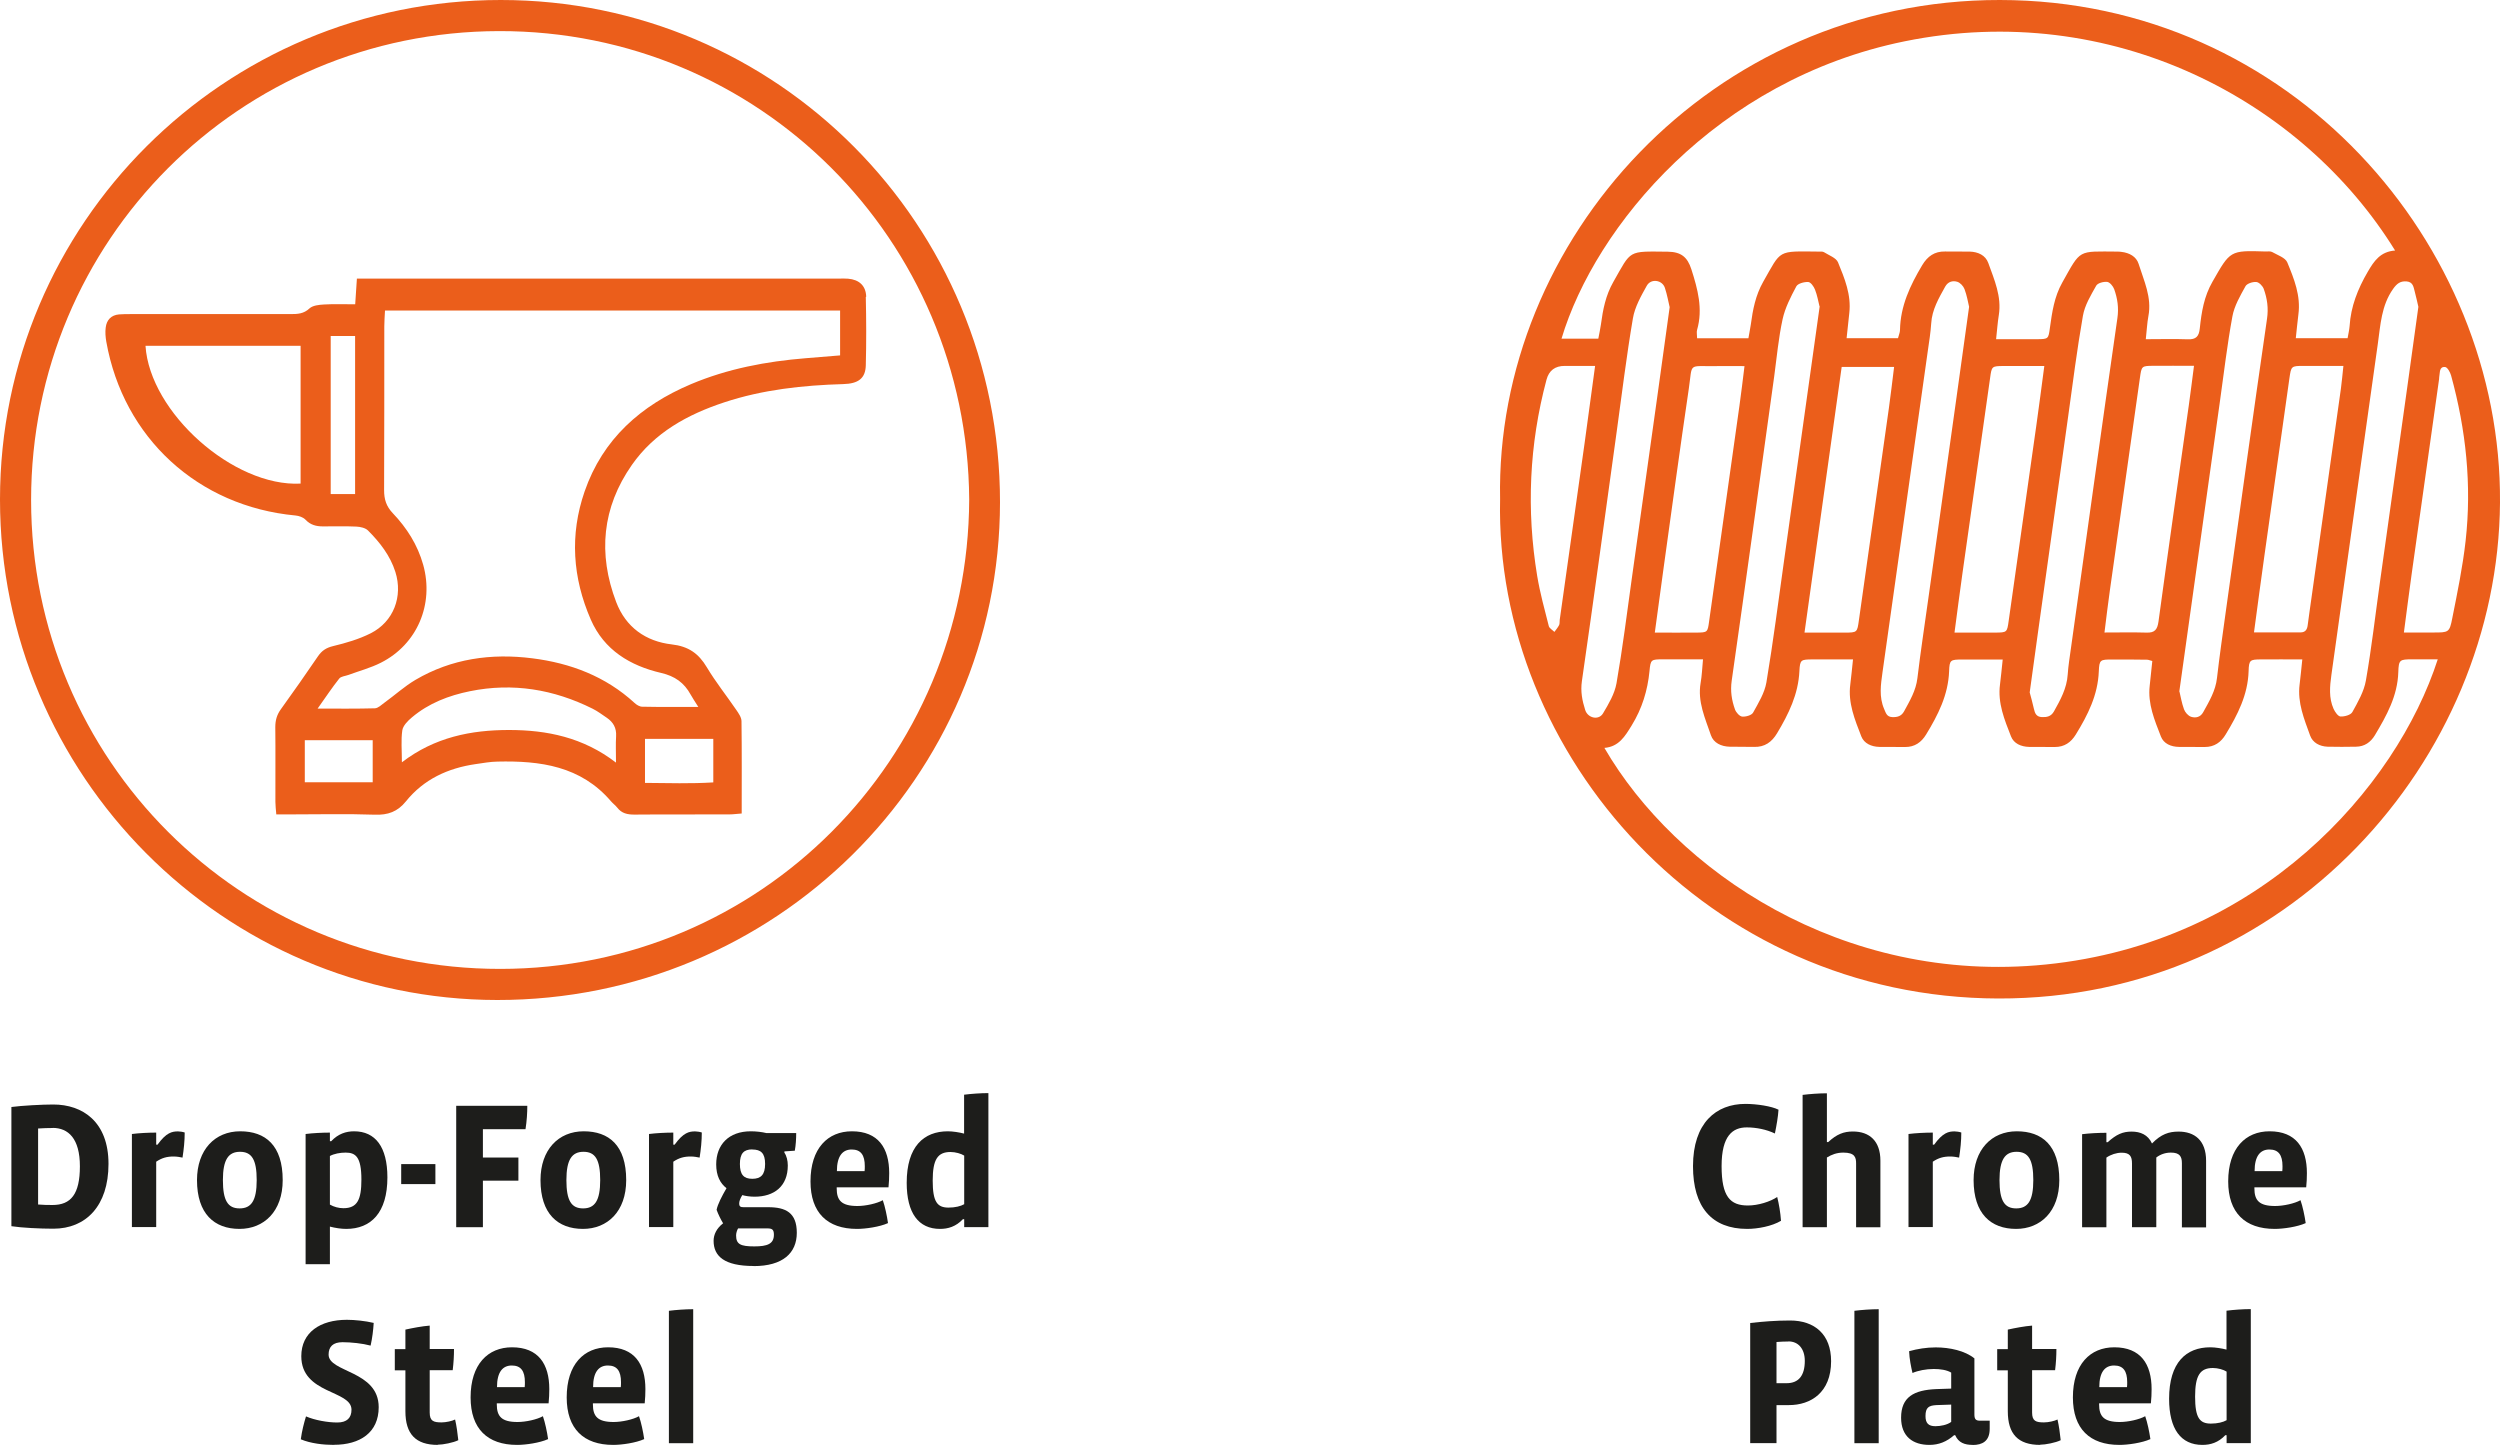 <?xml version="1.0" encoding="UTF-8"?>
<svg id="Vrstva_1" data-name="Vrstva 1" xmlns="http://www.w3.org/2000/svg" viewBox="0 0 250 144.49">
  <defs>
    <style>
      .cls-1 {
        fill: #eb5e1b;
      }

      .cls-2 {
        fill: #1d1d1b;
      }
    </style>
  </defs>
  <g>
    <g>
      <path class="cls-2" d="m174.72,122.89c-3.53,0-5.42-2.16-5.42-6.27,0-4.34,2.32-6.23,5.24-6.23,1.13,0,2.63.23,3.31.58-.04.68-.2,1.6-.36,2.38-.83-.4-1.87-.61-2.81-.61-1.4,0-2.52.81-2.52,3.87s.86,3.94,2.63,3.94c1.03,0,2.23-.38,2.93-.85.18.72.32,1.53.38,2.38-.9.54-2.32.81-3.38.81Z"/>
      <path class="cls-2" d="m185.61,122.71v-6.37c0-.61-.13-1.08-1.28-1.08-.65,0-1.17.2-1.64.49v6.97h-2.43v-13.23c.7-.09,1.66-.16,2.43-.16v4.88h.13c.85-.79,1.55-1.06,2.47-1.06,1.66,0,2.75.95,2.75,2.92v6.66h-2.43Z"/>
      <path class="cls-2" d="m195.91,115.76c-.22-.05-.59-.11-.88-.11-.67,0-1.17.13-1.75.52v6.54h-2.43v-9.31c.7-.09,1.66-.14,2.43-.14v1.21h.13c.88-1.22,1.46-1.33,2.05-1.33.16,0,.47.04.67.11,0,.85-.09,1.69-.22,2.52Z"/>
      <path class="cls-2" d="m201.61,122.89c-2.52,0-4.25-1.51-4.25-4.88,0-3.04,1.8-4.88,4.32-4.88s4.25,1.4,4.25,4.88c0,3.15-1.89,4.88-4.32,4.88Zm.05-7.71c-1.15,0-1.71.77-1.71,2.83s.5,2.83,1.67,2.83,1.71-.77,1.71-2.83-.5-2.83-1.67-2.83Z"/>
      <path class="cls-2" d="m218.19,122.71v-6.39c0-.67-.22-1.06-1.1-1.06-.56,0-1.06.18-1.46.49v6.97h-2.43v-6.37c0-.7-.2-1.08-1.03-1.08-.52,0-1.08.18-1.53.49v6.97h-2.43v-9.31c.7-.09,1.66-.14,2.43-.14v.94h.13c.88-.79,1.51-1.06,2.39-1.06s1.64.31,2.04,1.19c.92-.94,1.69-1.19,2.66-1.19,1.58,0,2.75.86,2.75,2.92v6.66h-2.43Z"/>
      <path class="cls-2" d="m230.63,118.73h-5.19v.11c0,1.19.47,1.76,2.07,1.76.83,0,1.96-.25,2.54-.58.22.63.41,1.53.52,2.29-.83.38-2.25.58-3.1.58-2.97,0-4.65-1.62-4.65-4.75,0-3.31,1.73-5.01,4.14-5.01,2.63,0,3.73,1.67,3.73,4.18,0,.4-.02.99-.07,1.42Zm-2.38-2.11c0-1.12-.4-1.67-1.31-1.67s-1.48.65-1.48,2.16h2.77c.02-.11.02-.4.02-.49Z"/>
      <path class="cls-2" d="m178.89,140.51h-1.24v3.8h-2.63v-12.01c1.22-.14,2.56-.25,3.98-.25,2.47,0,4.11,1.39,4.11,4.07,0,3.15-2.05,4.39-4.21,4.39Zm-.05-6.36c-.4,0-.76.02-1.19.05v4.12h1.01c1.21,0,1.82-.77,1.82-2.23,0-1.19-.63-1.95-1.64-1.95Z"/>
      <path class="cls-2" d="m185.44,144.31v-13.23c.7-.09,1.66-.16,2.43-.16v13.4h-2.43Z"/>
      <path class="cls-2" d="m197.27,144.49c-.81,0-1.42-.22-1.75-.97h-.11c-.74.65-1.53.97-2.47.97-1.64,0-2.83-.83-2.83-2.72,0-2.07,1.28-2.77,3.53-2.86l1.48-.05v-1.6c-.45-.27-1.1-.36-1.75-.36-.76,0-1.58.16-2.12.4-.14-.59-.31-1.4-.34-2.18.83-.23,1.73-.38,2.66-.38,1.41,0,2.94.34,3.87,1.1v5.6c0,.47.13.63.56.63h.97v.81c0,1.24-.74,1.62-1.71,1.62Zm-2.14-4.03l-1.48.05c-.79.04-1.1.25-1.1,1.1,0,.72.31,1.01.99,1.01.52,0,1.19-.13,1.58-.43v-1.73Z"/>
      <path class="cls-2" d="m204.02,144.49c-2.21,0-3.24-1.08-3.24-3.37v-4.09h-1.06v-2.12h1.06v-1.95c.72-.16,1.67-.34,2.43-.4v2.34h2.43c0,.68-.04,1.39-.13,2.12h-2.3v4.23c0,.86.38.99,1.19.99.45,0,1.06-.14,1.35-.29.14.61.25,1.37.32,2.07-.5.25-1.53.45-2.05.45Z"/>
      <path class="cls-2" d="m215.1,140.33h-5.19v.11c0,1.19.47,1.76,2.07,1.76.83,0,1.96-.25,2.54-.58.22.63.41,1.53.52,2.29-.83.38-2.25.58-3.1.58-2.97,0-4.65-1.62-4.65-4.75,0-3.31,1.73-5.01,4.14-5.01,2.63,0,3.73,1.67,3.73,4.18,0,.4-.02.99-.07,1.42Zm-2.38-2.11c0-1.12-.4-1.67-1.31-1.67s-1.48.65-1.48,2.16h2.77c.02-.11.02-.4.02-.49Z"/>
      <path class="cls-2" d="m222.66,144.31v-.79h-.13c-.7.74-1.48.97-2.29.97-2.14,0-3.33-1.57-3.33-4.61,0-3.64,1.71-5.15,4.12-5.15.5,0,1.17.11,1.62.23v-3.89c.7-.09,1.66-.16,2.43-.16v13.4h-2.43Zm0-7.15c-.31-.2-.88-.36-1.37-.36-1.28,0-1.78.74-1.78,2.86s.45,2.7,1.58,2.7c.67,0,1.22-.14,1.57-.34v-4.86Z"/>
    </g>
    <path class="cls-1" d="m150.01,49.92C149.49,24.02,171.11-.03,199.99,0c29.1.03,50.2,24.4,50.01,50.26-.19,25.75-21.33,49.66-50.16,49.59-29.07-.07-50.4-24.36-49.83-49.93Zm89.51-24.85C230.23,10,211.16-.08,190.47,4.13c-18.82,3.83-30.95,18.49-34.32,29.74h3.68c.09-.5.2-.95.26-1.41.2-1.49.47-2.92,1.25-4.28,1.83-3.21,1.39-3.05,5.44-3.01,1.32.02,1.96.52,2.36,1.77.63,1.97,1.17,3.95.57,6.04-.07.23,0,.5,0,.85h5.13c.08-.46.17-.91.24-1.37.2-1.49.47-2.92,1.24-4.28,1.85-3.24,1.36-3.06,5.57-3.02.17,0,.38-.02.51.06.49.31,1.21.56,1.4,1.01.66,1.61,1.34,3.25,1.13,5.07-.09.83-.18,1.66-.27,2.52h5.14c.08-.33.2-.57.2-.82.04-2.4,1.02-4.47,2.22-6.48.54-.9,1.24-1.39,2.29-1.37.82.01,1.63,0,2.45.01.84.02,1.59.36,1.87,1.14.6,1.68,1.35,3.35,1.05,5.22-.12.74-.17,1.5-.27,2.4,1.46,0,2.79.01,4.11,0,1.12-.01,1.12-.03,1.27-1.13.22-1.57.43-3.1,1.24-4.54,1.89-3.36,1.5-3.11,5.53-3.09.13,0,.26.01.39.03.79.09,1.48.47,1.71,1.19.53,1.7,1.34,3.35.98,5.23-.13.7-.16,1.43-.26,2.31,1.47,0,2.83-.04,4.2.01.83.03,1.12-.29,1.2-1.1.17-1.61.42-3.19,1.27-4.66,1.78-3.11,1.72-3.14,5.32-3.02.21,0,.47-.04.64.05.54.31,1.32.56,1.52,1.04.68,1.65,1.36,3.33,1.11,5.2-.1.78-.17,1.57-.26,2.38h5.18c.08-.46.17-.83.2-1.2.12-1.97.82-3.73,1.81-5.43.63-1.08,1.26-2.04,2.77-2.14Zm4.29,40.86c-.89,0-1.74,0-2.58,0-1.25.01-1.36.03-1.4,1.28-.07,2.38-1.17,4.35-2.34,6.31-.43.71-1.04,1.14-1.89,1.15-.95.02-1.89.02-2.84,0-.79-.03-1.49-.39-1.75-1.12-.59-1.64-1.28-3.28-1.05-5.1.1-.79.17-1.58.27-2.51-1.49,0-2.81-.01-4.14,0-1.08.01-1.2.05-1.23,1.17-.07,2.37-1.1,4.37-2.29,6.33-.48.8-1.14,1.26-2.1,1.26-.86,0-1.72,0-2.58-.01-.79-.01-1.52-.32-1.8-1.04-.63-1.63-1.33-3.26-1.12-5.08.09-.83.18-1.66.26-2.47-.28-.07-.4-.13-.52-.13-1.16-.01-2.32-.03-3.48-.02-1.21,0-1.3.02-1.35,1.18-.09,2.37-1.1,4.37-2.3,6.32-.49.8-1.15,1.25-2.1,1.25-.86,0-1.72,0-2.58-.01-.79-.02-1.52-.33-1.8-1.05-.65-1.66-1.35-3.34-1.1-5.2.1-.78.17-1.57.27-2.49-1.45,0-2.73,0-4.02,0-1.21.01-1.3.02-1.34,1.18-.09,2.37-1.11,4.37-2.3,6.32-.48.79-1.15,1.26-2.1,1.25-.86,0-1.72,0-2.58-.01-.79-.02-1.52-.34-1.8-1.05-.64-1.66-1.35-3.34-1.1-5.21.1-.78.17-1.57.27-2.49-1.45,0-2.73,0-4.01,0-1.2.01-1.29.01-1.35,1.17-.11,2.32-1.08,4.29-2.23,6.21-.53.89-1.24,1.4-2.3,1.37-.82-.02-1.63,0-2.45-.02-.84-.02-1.61-.38-1.87-1.15-.57-1.68-1.35-3.35-1.03-5.22.13-.74.16-1.49.24-2.37-1.43,0-2.72,0-4,0-1.19.01-1.24.01-1.35,1.17-.19,1.95-.74,3.75-1.78,5.44-.67,1.09-1.28,2.13-2.73,2.25,7.09,12.22,23.73,23.72,44.14,21.66,21.36-2.15,35.04-17.66,39.2-30.53Zm-46.9-35.25c-.11-.46-.22-1.14-.46-1.77-.11-.3-.43-.64-.72-.73-.45-.14-.92-.03-1.21.48-.64,1.16-1.32,2.3-1.4,3.69-.06.9-.2,1.79-.33,2.68-1.51,10.73-3.03,21.47-4.54,32.2-.17,1.23-.36,2.45.16,3.66.18.42.27.8.82.82.51.02.91-.09,1.18-.58.57-1.05,1.18-2.06,1.33-3.31.32-2.68.73-5.35,1.1-8.02.91-6.49,1.82-12.98,2.73-19.48.44-3.14.87-6.28,1.34-9.64Zm21.04,38.49c.11.45.22,1.13.45,1.76.11.3.41.65.71.75.45.14.93.05,1.21-.46.6-1.09,1.24-2.14,1.38-3.43.25-2.17.56-4.33.86-6.5,1.37-9.8,2.72-19.61,4.14-29.4.16-1.08.02-2.04-.33-3.01-.11-.29-.47-.66-.74-.68-.36-.03-.93.15-1.08.42-.53.96-1.12,1.97-1.31,3.02-.52,2.82-.85,5.68-1.25,8.52-.91,6.45-1.81,12.9-2.71,19.35-.44,3.14-.88,6.28-1.35,9.65Zm-36-38.54c-.13-.52-.23-1.12-.45-1.67-.12-.31-.43-.75-.68-.76-.4-.02-1.04.15-1.19.44-.56,1.05-1.12,2.14-1.37,3.28-.41,1.88-.58,3.81-.84,5.72-1.41,10.14-2.8,20.29-4.25,30.43-.15,1.03,0,1.96.33,2.88.11.3.45.68.72.71.36.03.94-.13,1.09-.4.53-.96,1.15-1.96,1.33-3.02.68-4.06,1.2-8.14,1.77-12.21.91-6.49,1.82-12.99,2.73-19.48.27-1.95.54-3.9.83-5.93Zm21.02,38.61c.13.48.29,1.06.42,1.64.1.46.25.81.81.83.5.02.91-.07,1.19-.56.65-1.16,1.29-2.31,1.38-3.69.06-.9.21-1.79.33-2.68,1.54-10.99,3.06-21.98,4.64-32.97.15-1.03.01-1.96-.32-2.89-.11-.3-.44-.7-.7-.73-.36-.04-.95.11-1.1.38-.54.96-1.15,1.96-1.33,3.02-.59,3.37-1.02,6.78-1.49,10.17-1,7.13-1.99,14.26-2.99,21.39-.28,1.99-.55,3.99-.84,6.09Zm-36.01-38.55c-.12-.49-.24-1.21-.47-1.9-.26-.8-1.39-.97-1.81-.22-.58,1.04-1.2,2.13-1.39,3.27-.64,3.76-1.1,7.55-1.62,11.32-1.15,8.32-2.28,16.64-3.48,24.95-.15,1.03.03,1.95.33,2.89.26.82,1.35,1.06,1.78.34.56-.94,1.16-1.95,1.35-3.01.61-3.5,1.05-7.03,1.54-10.55.83-5.9,1.65-11.79,2.48-17.69.43-3.06.85-6.11,1.3-9.4Zm74.88,0c-.09-.39-.22-.97-.37-1.55-.12-.44-.16-.94-.81-1-.64-.05-.98.23-1.35.75-1.18,1.67-1.26,3.61-1.53,5.51-1.56,11.03-3.09,22.06-4.64,33.09-.16,1.16-.27,2.31.22,3.4.14.31.45.75.69.76.4.02,1.03-.15,1.19-.45.55-1,1.16-2.05,1.35-3.15.57-3.25.94-6.53,1.4-9.8.91-6.49,1.82-12.98,2.73-19.48.37-2.63.73-5.26,1.12-8.1Zm-37.41,5.91c-1.44,0-2.76,0-4.08,0-1.17.01-1.18.02-1.34,1.2-.93,6.52-1.85,13.04-2.77,19.57-.27,1.9-.51,3.8-.79,5.89,1.44,0,2.76,0,4.08,0,1.17-.01,1.18-.02,1.34-1.19.93-6.52,1.85-13.04,2.77-19.57.27-1.9.51-3.8.79-5.89Zm-38.94,26.66c1.5,0,2.82.01,4.14,0,1.13-.01,1.13-.03,1.28-1.12,1.01-7.2,2.03-14.4,3.04-21.6.18-1.25.32-2.51.5-3.93-1.1,0-2.03-.01-2.96,0-2.73.04-2.22-.38-2.61,2.27-.88,5.97-1.69,11.94-2.52,17.92-.29,2.07-.56,4.14-.88,6.47Zm18.68-26.58c-1.24,8.9-2.47,17.65-3.72,26.58,1.46,0,2.74,0,4.01,0,1.27,0,1.26-.02,1.43-1.24,1-7.07,2-14.15,3-21.22.19-1.34.34-2.69.52-4.11h-5.25Zm41.23,26.56c1.67,0,3.16,0,4.65,0,.48,0,.67-.28.72-.73.11-.89.25-1.78.37-2.67.98-6.99,1.97-13.98,2.95-20.97.1-.7.15-1.41.25-2.28-1.41,0-2.69,0-3.97,0-1.26,0-1.25.02-1.43,1.25-.83,5.89-1.66,11.77-2.49,17.66-.35,2.49-.68,4.99-1.05,7.73Zm-14.96.01c1.5,0,2.86-.03,4.22.01.82.03,1.08-.31,1.19-1.11.98-7.21,2.01-14.4,3.03-21.61.18-1.26.33-2.52.52-3.96-1.46,0-2.77-.01-4.09,0-1.16.01-1.15.03-1.32,1.22-1,7.07-2,14.15-3,21.22-.19,1.34-.35,2.69-.54,4.21Zm-50.94-26.66c-1.15,0-2.09,0-3.03,0q-1.45,0-1.82,1.38c-1.73,6.48-2.02,13.02-.93,19.63.28,1.69.74,3.35,1.16,5.01.06.22.37.39.56.58.16-.22.34-.43.47-.68.07-.14.04-.34.06-.51.83-5.9,1.66-11.79,2.49-17.69.35-2.5.68-5,1.05-7.72Zm80.89,26.66c1.08,0,2.01,0,2.95,0,1.53,0,1.61,0,1.89-1.44.51-2.56,1.04-5.12,1.33-7.71.63-5.6.04-11.12-1.45-16.55-.09-.33-.37-.83-.6-.85-.6-.05-.5.55-.58.94-.02.08-.01.17-.02.26-.91,6.49-1.83,12.98-2.74,19.47-.27,1.9-.5,3.8-.78,5.88Z"/>
  </g>
  <g>
    <g>
      <path class="cls-1" d="m50.08,0C22.42,0,0,22.35,0,49.95c0,27.55,22.33,50.03,49.72,50.05,27.77.02,50.26-22.24,50.28-49.76C100.02,22.44,77.73,0,50.08,0Zm-.05,96.89c-25.99.02-46.92-20.89-46.92-46.89,0-25.92,20.82-46.84,46.79-46.89,26.02-.05,46.85,20.85,47.02,46.83-.1,26-20.9,46.94-46.89,46.95Z"/>
      <path class="cls-1" d="m86.62,29.67c-.03-1.1-.71-1.71-1.81-1.8-.3-.03-.6-.01-.9-.01-15.6,0-31.19,0-46.79,0h-1.43c-.06.92-.11,1.67-.17,2.57-1.09,0-2.12-.04-3.13.02-.49.03-1.11.09-1.44.39-.58.55-1.2.57-1.9.57-5.33,0-10.65,0-15.98,0-.39,0-.77,0-1.16.03-.8.07-1.25.56-1.34,1.32-.06.46-.02.95.06,1.41,1.71,9.63,9.18,16.47,18.92,17.38.35.03.77.18,1,.42.49.52,1.06.67,1.74.67,1.12,0,2.24-.03,3.35.02.4.02.9.13,1.16.39,1.19,1.19,2.22,2.51,2.74,4.15.77,2.45-.18,4.97-2.47,6.13-1.17.59-2.47.97-3.76,1.28-.7.17-1.13.46-1.52,1.03-1.21,1.77-2.44,3.54-3.7,5.28-.4.55-.56,1.11-.56,1.79.03,2.49,0,4.98.01,7.48,0,.37.05.75.09,1.25h1.46c2.79,0,5.59-.07,8.38.03,1.32.05,2.29-.3,3.12-1.33,1.79-2.22,4.21-3.33,6.98-3.73.72-.1,1.45-.24,2.17-.25,4.28-.1,8.34.44,11.36,3.97.2.23.45.41.63.64.44.57,1.01.69,1.7.69,3.18-.03,6.36,0,9.54-.02.37,0,.74-.06,1.2-.09,0-3.14.02-6.19-.02-9.23,0-.38-.29-.79-.53-1.14-.97-1.42-2.05-2.77-2.93-4.24-.83-1.4-1.85-2.11-3.52-2.3-2.59-.3-4.59-1.71-5.55-4.23-1.84-4.83-1.41-9.46,1.57-13.72,2.26-3.23,5.56-5.04,9.22-6.25,3.87-1.28,7.87-1.71,11.92-1.83,1.5-.04,2.22-.57,2.25-1.88.06-2.28.05-4.55,0-6.83Zm-56.56,18.69c-6.7.35-15.08-7.11-15.51-13.78h15.51v13.78Zm5.45,1.05h-2.44v-15.81h2.44v15.81Zm1.76,28.82h-6.79v-4.21h6.79v4.21Zm24.34-4.6c-.05.8-.01,1.6-.01,2.63-3.29-2.53-6.92-3.26-10.7-3.26-3.78,0-7.42.71-10.71,3.23,0-1.18-.1-2.2.04-3.19.07-.47.55-.96.96-1.3,1.68-1.42,3.69-2.19,5.81-2.62,4.28-.87,8.37-.19,12.26,1.75.5.25.95.59,1.41.9.65.44.99,1.02.94,1.85Zm9.72.26v4.35c-2.25.14-4.49.07-6.83.05v-4.4h6.83Zm12.68-38.35c-1.14.09-2.28.19-3.42.28-3.96.32-7.83,1.05-11.5,2.6-5,2.12-8.81,5.47-10.63,10.73-1.5,4.34-1.2,8.63.62,12.81,1.33,3.05,3.94,4.61,7.02,5.33,1.39.32,2.31.98,2.96,2.16.2.36.43.7.77,1.24-2.02,0-3.81.02-5.61-.02-.26,0-.57-.19-.77-.38-2.9-2.66-6.41-3.98-10.22-4.46-4.1-.52-8.07.03-11.69,2.16-1.1.65-2.06,1.53-3.1,2.28-.3.22-.63.55-.95.56-1.79.05-3.58.03-5.73.03.83-1.17,1.46-2.12,2.16-3,.18-.23.61-.25.93-.37,1.08-.4,2.22-.7,3.24-1.22,3.63-1.83,5.33-5.85,4.23-9.79-.56-2-1.64-3.69-3.04-5.16-.65-.68-.87-1.38-.87-2.3.03-5.46.01-10.91.02-16.37,0-.5.04-1,.07-1.6h45.51v4.49Z"/>
    </g>
    <g>
      <path class="cls-2" d="m5.34,122.87c-1.33,0-3.17-.09-4.2-.25v-11.92c1.03-.14,3.1-.25,4.18-.25,2.95,0,5.53,1.73,5.53,5.94s-2.27,6.48-5.51,6.48Zm-.07-10.07c-.41,0-1.06.02-1.46.05v7.6c.36.04,1.03.05,1.44.05,1.84,0,2.74-1.08,2.74-3.87s-1.17-3.84-2.72-3.84Z"/>
      <path class="cls-2" d="m18.25,115.76c-.22-.05-.59-.11-.88-.11-.67,0-1.17.13-1.75.52v6.54h-2.43v-9.31c.7-.09,1.66-.14,2.43-.14v1.21h.13c.88-1.22,1.46-1.33,2.05-1.33.16,0,.47.04.67.11,0,.85-.09,1.69-.22,2.52Z"/>
      <path class="cls-2" d="m23.95,122.89c-2.52,0-4.25-1.51-4.25-4.88,0-3.04,1.8-4.88,4.32-4.88s4.25,1.4,4.25,4.88c0,3.15-1.89,4.88-4.32,4.88Zm.05-7.71c-1.15,0-1.71.77-1.71,2.83s.5,2.83,1.67,2.83,1.71-.77,1.71-2.83-.5-2.83-1.67-2.83Z"/>
      <path class="cls-2" d="m34.61,122.89c-.5,0-1.08-.09-1.62-.23v3.76h-2.43v-13.02c.7-.09,1.66-.14,2.43-.14v.86h.13c.7-.74,1.48-.99,2.29-.99,2.12,0,3.33,1.55,3.33,4.61,0,3.53-1.64,5.15-4.12,5.15Zm-.05-7.63c-.54,0-1.15.11-1.57.34v4.86c.4.23.88.36,1.35.36,1.39,0,1.8-.85,1.8-2.86,0-2.29-.59-2.7-1.58-2.7Z"/>
      <path class="cls-2" d="m40.12,118.41v-2h3.42v2h-3.42Z"/>
      <path class="cls-2" d="m52.56,112.92h-4.27v2.83h3.55v2.32h-3.55v4.65h-2.67v-12.14h7.11c0,.7-.05,1.53-.18,2.34Z"/>
      <path class="cls-2" d="m58.3,122.89c-2.52,0-4.25-1.51-4.25-4.88,0-3.04,1.8-4.88,4.32-4.88s4.25,1.4,4.25,4.88c0,3.15-1.89,4.88-4.32,4.88Zm.05-7.71c-1.15,0-1.71.77-1.71,2.83s.5,2.83,1.67,2.83,1.71-.77,1.71-2.83-.5-2.83-1.67-2.83Z"/>
      <path class="cls-2" d="m69.96,115.76c-.22-.05-.59-.11-.88-.11-.67,0-1.17.13-1.75.52v6.54h-2.43v-9.31c.7-.09,1.66-.14,2.43-.14v1.21h.13c.88-1.22,1.46-1.33,2.05-1.33.16,0,.47.04.67.11,0,.85-.09,1.69-.22,2.52Z"/>
      <path class="cls-2" d="m75.36,126.6c-2.94,0-4-.99-4-2.52,0-.61.29-1.24.95-1.75-.22-.36-.5-.92-.65-1.35.11-.56.52-1.35.99-2.16-.63-.49-1.03-1.24-1.03-2.38,0-1.96,1.24-3.31,3.46-3.31.54,0,1.13.07,1.57.18h2.97c0,.58-.04,1.22-.14,1.76l-1.04.07v.13c.22.31.34.79.34,1.28,0,2.07-1.35,3.12-3.33,3.12-.43,0-.92-.07-1.22-.16-.2.32-.31.61-.31.83,0,.31.13.38.43.38h2.47c1.75,0,2.86.54,2.86,2.56s-1.39,3.33-4.32,3.33Zm1.35-3.76h-2.9c-.11.18-.2.47-.2.7,0,.88.43,1.1,1.82,1.1,1.31,0,1.96-.25,1.96-1.17,0-.54-.2-.63-.68-.63Zm-1.48-7.9c-.85,0-1.24.4-1.24,1.46s.38,1.48,1.24,1.48,1.28-.41,1.28-1.49-.43-1.44-1.28-1.44Z"/>
      <path class="cls-2" d="m88.86,118.73h-5.19v.11c0,1.19.47,1.76,2.07,1.76.83,0,1.96-.25,2.54-.58.22.63.41,1.53.52,2.29-.83.38-2.25.58-3.1.58-2.97,0-4.65-1.62-4.65-4.75,0-3.31,1.73-5.01,4.14-5.01,2.63,0,3.73,1.67,3.73,4.18,0,.4-.02.99-.07,1.42Zm-2.38-2.11c0-1.12-.4-1.67-1.31-1.67s-1.48.65-1.48,2.16h2.77c.02-.11.02-.4.02-.49Z"/>
      <path class="cls-2" d="m96.42,122.71v-.79h-.13c-.7.74-1.48.97-2.29.97-2.14,0-3.33-1.57-3.33-4.61,0-3.64,1.71-5.15,4.12-5.15.5,0,1.17.11,1.62.23v-3.89c.7-.09,1.66-.16,2.43-.16v13.4h-2.43Zm0-7.15c-.31-.2-.88-.36-1.37-.36-1.28,0-1.78.74-1.78,2.86s.45,2.7,1.58,2.7c.67,0,1.22-.14,1.57-.34v-4.86Z"/>
      <path class="cls-2" d="m33.39,144.49c-1.03,0-2.32-.14-3.31-.56.11-.83.32-1.64.52-2.29.88.38,2.16.61,3.13.61s1.42-.47,1.42-1.28c0-1.98-5.02-1.53-5.02-5.35,0-2.38,1.89-3.64,4.56-3.64.77,0,1.84.11,2.68.31-.04.68-.14,1.53-.31,2.27-.81-.22-1.96-.34-2.81-.34-.95,0-1.39.45-1.39,1.24,0,1.8,5.01,1.58,5.01,5.26,0,2.54-1.87,3.76-4.48,3.76Z"/>
      <path class="cls-2" d="m43.78,144.49c-2.21,0-3.24-1.08-3.24-3.37v-4.09h-1.06v-2.12h1.06v-1.95c.72-.16,1.67-.34,2.43-.4v2.34h2.43c0,.68-.04,1.39-.13,2.12h-2.3v4.23c0,.86.38.99,1.19.99.45,0,1.06-.14,1.35-.29.14.61.25,1.37.32,2.07-.5.25-1.53.45-2.05.45Z"/>
      <path class="cls-2" d="m54.87,140.33h-5.19v.11c0,1.19.47,1.76,2.07,1.76.83,0,1.96-.25,2.54-.58.22.63.41,1.53.52,2.29-.83.38-2.25.58-3.1.58-2.97,0-4.65-1.62-4.65-4.75,0-3.31,1.73-5.01,4.14-5.01,2.63,0,3.73,1.67,3.73,4.18,0,.4-.02.99-.07,1.42Zm-2.38-2.11c0-1.12-.4-1.67-1.31-1.67s-1.48.65-1.48,2.16h2.77c.02-.11.02-.4.02-.49Z"/>
      <path class="cls-2" d="m64.48,140.33h-5.19v.11c0,1.19.47,1.76,2.07,1.76.83,0,1.96-.25,2.54-.58.22.63.41,1.53.52,2.29-.83.38-2.25.58-3.1.58-2.97,0-4.65-1.62-4.65-4.75,0-3.31,1.73-5.01,4.14-5.01,2.63,0,3.73,1.67,3.73,4.18,0,.4-.02.99-.07,1.42Zm-2.38-2.11c0-1.12-.4-1.67-1.31-1.67s-1.48.65-1.48,2.16h2.77c.02-.11.02-.4.02-.49Z"/>
      <path class="cls-2" d="m66.89,144.31v-13.23c.7-.09,1.66-.16,2.43-.16v13.4h-2.43Z"/>
    </g>
  </g>
</svg>